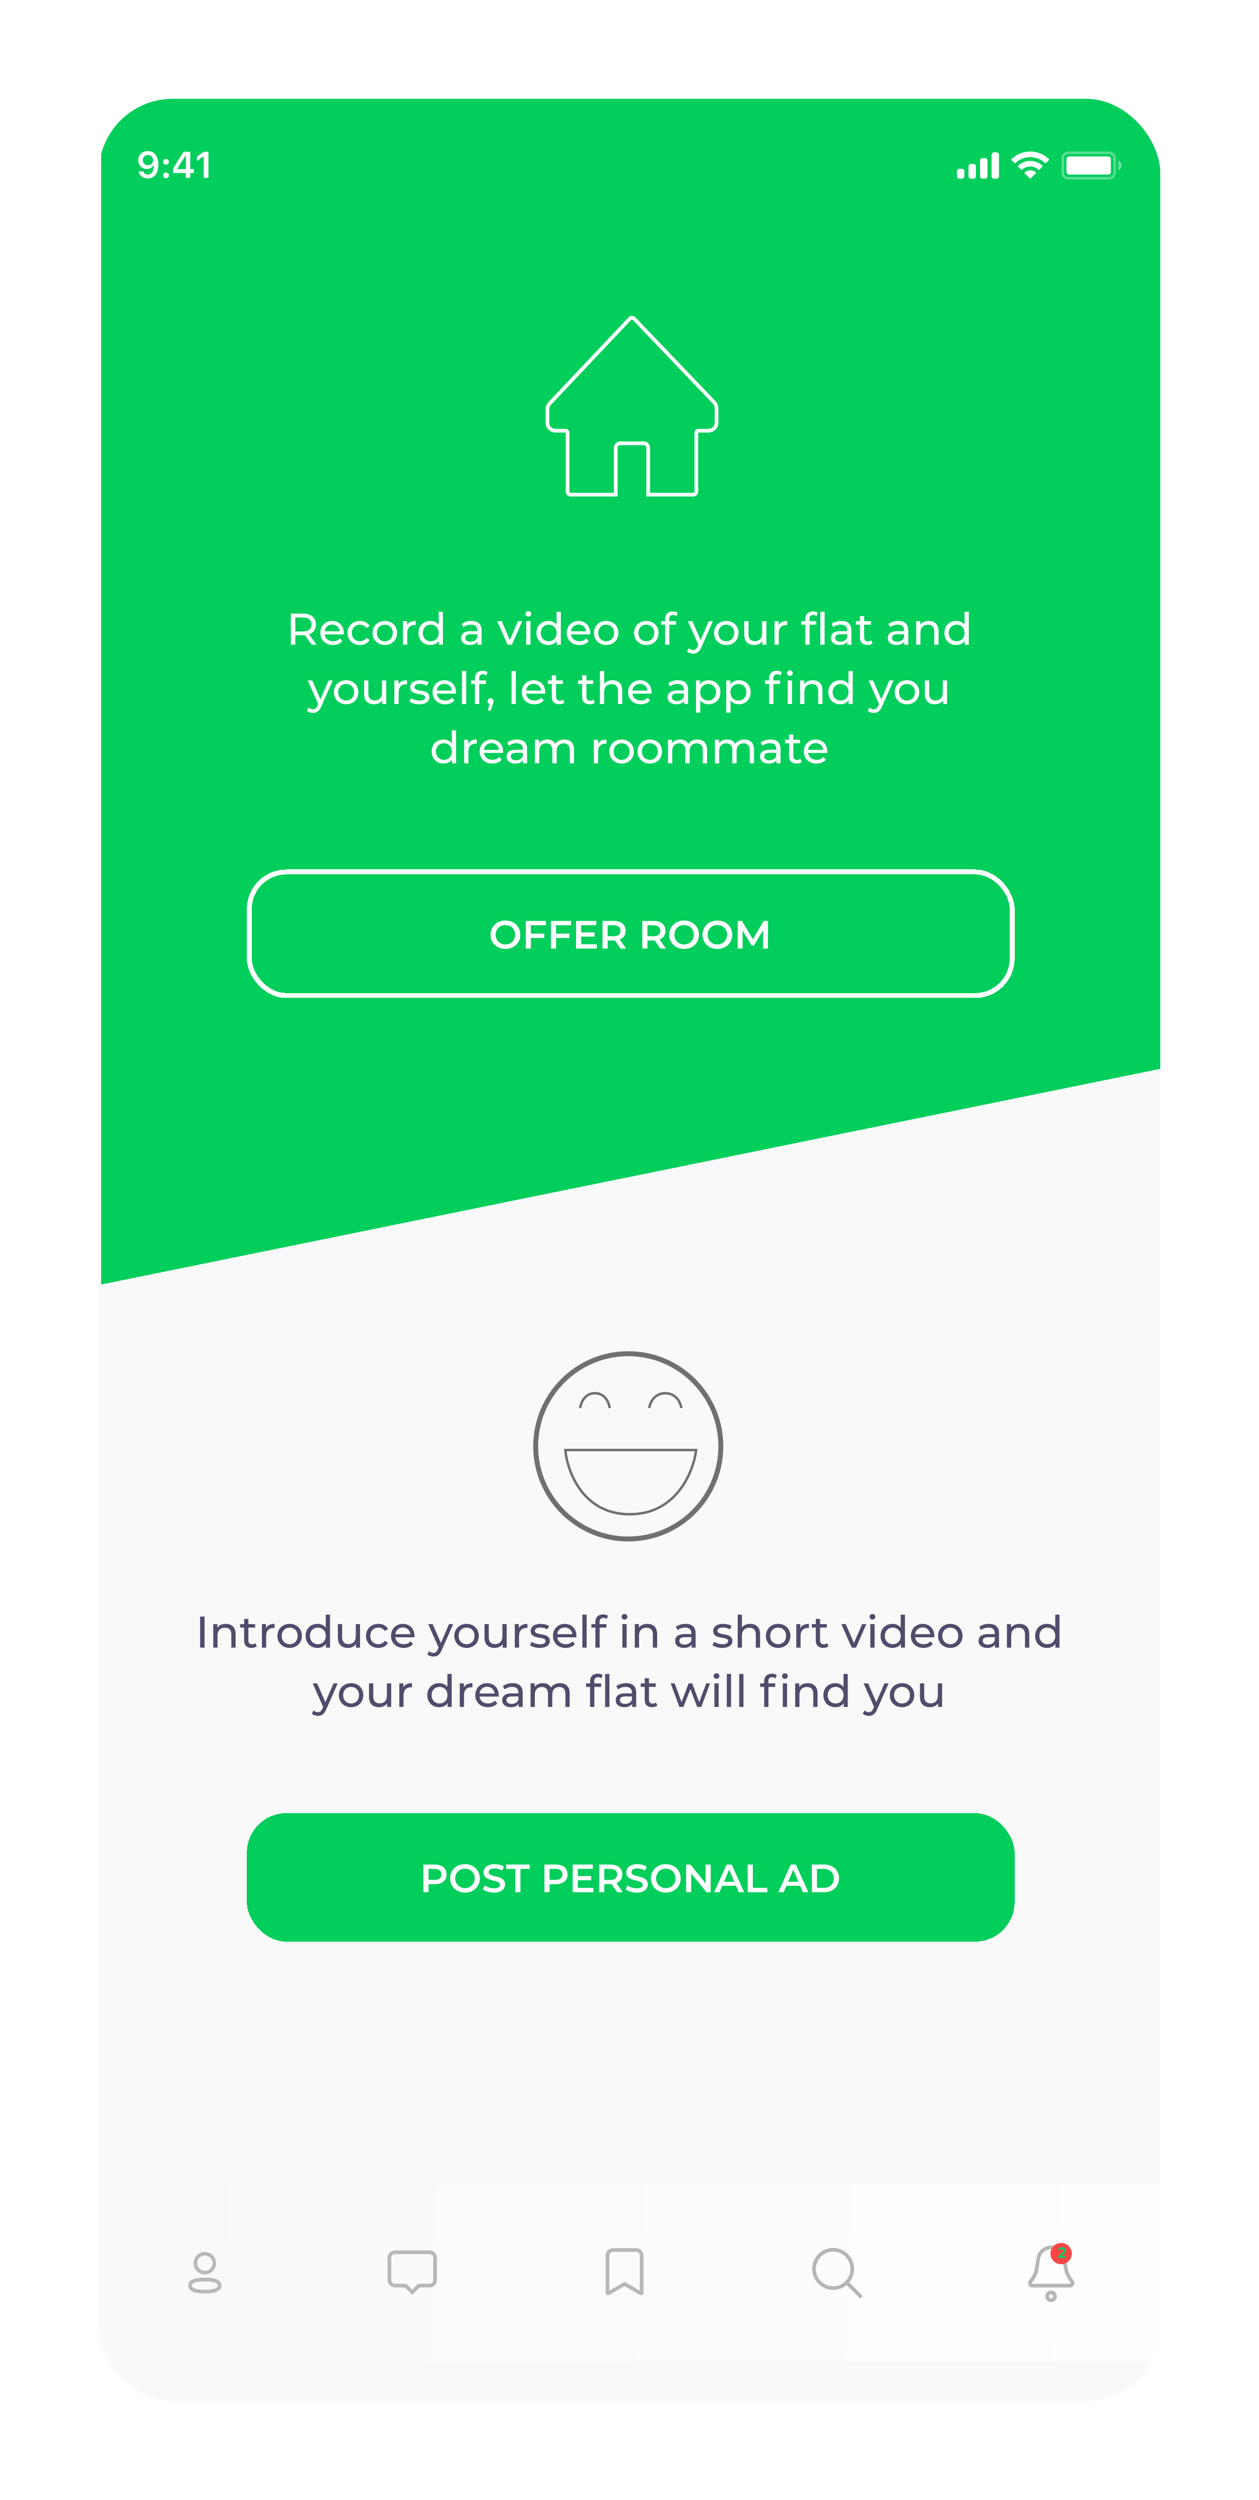 <svg width="510" height="1012" viewBox="0 0 510 1012" fill="none" xmlns="http://www.w3.org/2000/svg">
<g filter="url(#filter0_d_1_116)">
<g clip-path="url(#clip0_1_116)">
<rect x="40" y="40" width="430" height="932" rx="30" fill="#F9F9F9"/>
<path d="M41 39H471V432.486L41 520V39Z" fill="#02CE5B"/>
<path d="M81.065 667V654.4H82.865V667H81.065ZM91.479 657.37C93.801 657.37 95.439 658.702 95.439 661.51V667H93.711V661.708C93.711 659.836 92.775 658.918 91.137 658.918C89.301 658.918 88.113 660.016 88.113 662.086V667H86.385V657.46H88.041V658.9C88.743 657.928 89.967 657.37 91.479 657.37ZM103.461 665.2L104.001 666.442C103.479 666.892 102.687 667.108 101.913 667.108C99.987 667.108 98.889 666.046 98.889 664.12V658.882H97.269V657.46H98.889V655.372H100.617V657.46H103.353V658.882H100.617V664.048C100.617 665.074 101.157 665.65 102.111 665.65C102.615 665.65 103.101 665.488 103.461 665.2ZM107.746 659.062C108.358 657.946 109.546 657.37 111.22 657.37V659.044C111.076 659.026 110.95 659.026 110.824 659.026C108.97 659.026 107.818 660.16 107.818 662.248V667H106.09V657.46H107.746V659.062ZM117.348 667.108C114.486 667.108 112.38 665.074 112.38 662.23C112.38 659.386 114.486 657.37 117.348 657.37C120.21 657.37 122.298 659.386 122.298 662.23C122.298 665.074 120.21 667.108 117.348 667.108ZM117.348 665.596C119.184 665.596 120.552 664.264 120.552 662.23C120.552 660.196 119.184 658.882 117.348 658.882C115.512 658.882 114.126 660.196 114.126 662.23C114.126 664.264 115.512 665.596 117.348 665.596ZM131.96 653.644H133.688V667H132.032V665.488C131.258 666.568 130.034 667.108 128.63 667.108C125.84 667.108 123.806 665.146 123.806 662.23C123.806 659.314 125.84 657.37 128.63 657.37C129.98 657.37 131.168 657.874 131.96 658.9V653.644ZM128.774 665.596C130.592 665.596 131.978 664.264 131.978 662.23C131.978 660.196 130.592 658.882 128.774 658.882C126.938 658.882 125.552 660.196 125.552 662.23C125.552 664.264 126.938 665.596 128.774 665.596ZM144.121 657.46H145.849V667H144.211V665.56C143.509 666.55 142.321 667.108 140.971 667.108C138.505 667.108 136.867 665.758 136.867 662.95V657.46H138.595V662.752C138.595 664.624 139.531 665.56 141.169 665.56C142.969 665.56 144.121 664.444 144.121 662.392V657.46ZM153.297 667.108C150.363 667.108 148.257 665.074 148.257 662.23C148.257 659.386 150.363 657.37 153.297 657.37C155.007 657.37 156.429 658.072 157.185 659.404L155.871 660.25C155.259 659.314 154.323 658.882 153.279 658.882C151.407 658.882 150.003 660.196 150.003 662.23C150.003 664.3 151.407 665.596 153.279 665.596C154.323 665.596 155.259 665.164 155.871 664.228L157.185 665.056C156.429 666.388 155.007 667.108 153.297 667.108ZM167.904 662.284C167.904 662.428 167.886 662.644 167.868 662.806H160.128C160.344 664.48 161.694 665.596 163.584 665.596C164.7 665.596 165.636 665.218 166.338 664.444L167.292 665.56C166.428 666.568 165.114 667.108 163.53 667.108C160.452 667.108 158.4 665.074 158.4 662.23C158.4 659.404 160.434 657.37 163.188 657.37C165.942 657.37 167.904 659.35 167.904 662.284ZM163.188 658.828C161.532 658.828 160.308 659.944 160.128 661.564H166.248C166.068 659.962 164.862 658.828 163.188 658.828ZM181.887 657.46H183.579L178.953 667.954C178.107 669.97 177.009 670.6 175.551 670.6C174.633 670.6 173.697 670.294 173.103 669.718L173.841 668.422C174.309 668.872 174.903 669.124 175.551 669.124C176.379 669.124 176.901 668.746 177.369 667.648L177.675 666.982L173.463 657.46H175.263L178.593 665.092L181.887 657.46ZM189.014 667.108C186.152 667.108 184.046 665.074 184.046 662.23C184.046 659.386 186.152 657.37 189.014 657.37C191.876 657.37 193.964 659.386 193.964 662.23C193.964 665.074 191.876 667.108 189.014 667.108ZM189.014 665.596C190.85 665.596 192.218 664.264 192.218 662.23C192.218 660.196 190.85 658.882 189.014 658.882C187.178 658.882 185.792 660.196 185.792 662.23C185.792 664.264 187.178 665.596 189.014 665.596ZM203.518 657.46H205.246V667H203.608V665.56C202.906 666.55 201.718 667.108 200.368 667.108C197.902 667.108 196.264 665.758 196.264 662.95V657.46H197.992V662.752C197.992 664.624 198.928 665.56 200.566 665.56C202.366 665.56 203.518 664.444 203.518 662.392V657.46ZM210.191 659.062C210.803 657.946 211.991 657.37 213.665 657.37V659.044C213.521 659.026 213.395 659.026 213.269 659.026C211.415 659.026 210.263 660.16 210.263 662.248V667H208.535V657.46H210.191V659.062ZM218.602 667.108C217.018 667.108 215.452 666.622 214.66 665.992L215.38 664.624C216.19 665.2 217.486 665.614 218.728 665.614C220.33 665.614 220.996 665.128 220.996 664.318C220.996 662.176 214.966 664.03 214.966 660.232C214.966 658.522 216.496 657.37 218.944 657.37C220.186 657.37 221.59 657.694 222.418 658.234L221.68 659.602C220.816 659.044 219.862 658.846 218.926 658.846C217.414 658.846 216.676 659.404 216.676 660.16C216.676 662.41 222.724 660.574 222.724 664.282C222.724 666.01 221.14 667.108 218.602 667.108ZM233.505 662.284C233.505 662.428 233.487 662.644 233.469 662.806H225.729C225.945 664.48 227.295 665.596 229.185 665.596C230.301 665.596 231.237 665.218 231.939 664.444L232.893 665.56C232.029 666.568 230.715 667.108 229.131 667.108C226.053 667.108 224.001 665.074 224.001 662.23C224.001 659.404 226.035 657.37 228.789 657.37C231.543 657.37 233.505 659.35 233.505 662.284ZM228.789 658.828C227.133 658.828 225.909 659.944 225.729 661.564H231.849C231.669 659.962 230.463 658.828 228.789 658.828ZM235.905 667V653.644H237.633V667H235.905ZM244.424 654.958C243.398 654.958 242.876 655.534 242.876 656.632V657.46H245.648V658.882H242.912V667H241.184V658.882H239.564V657.46H241.184V656.614C241.184 654.76 242.3 653.536 244.334 653.536C245.072 653.536 245.792 653.716 246.278 654.094L245.756 655.408C245.396 655.138 244.928 654.958 244.424 654.958ZM252.976 655.624C252.31 655.624 251.806 655.138 251.806 654.508C251.806 653.878 252.31 653.374 252.976 653.374C253.642 653.374 254.146 653.86 254.146 654.472C254.146 655.12 253.66 655.624 252.976 655.624ZM252.112 667V657.46H253.84V667H252.112ZM262.233 657.37C264.555 657.37 266.193 658.702 266.193 661.51V667H264.465V661.708C264.465 659.836 263.529 658.918 261.891 658.918C260.055 658.918 258.867 660.016 258.867 662.086V667H257.139V657.46H258.795V658.9C259.497 657.928 260.721 657.37 262.233 657.37ZM277.699 657.37C280.309 657.37 281.785 658.63 281.785 661.24V667H280.147V665.74C279.571 666.604 278.509 667.108 277.015 667.108C274.855 667.108 273.487 665.956 273.487 664.3C273.487 662.77 274.477 661.51 277.321 661.51H280.057V661.168C280.057 659.71 279.211 658.864 277.501 658.864C276.367 658.864 275.215 659.26 274.477 659.89L273.757 658.594C274.747 657.802 276.169 657.37 277.699 657.37ZM277.303 665.776C278.599 665.776 279.625 665.182 280.057 664.084V662.752H277.393C275.683 662.752 275.197 663.418 275.197 664.228C275.197 665.182 275.989 665.776 277.303 665.776ZM292.553 667.108C290.969 667.108 289.403 666.622 288.611 665.992L289.331 664.624C290.141 665.2 291.437 665.614 292.679 665.614C294.281 665.614 294.947 665.128 294.947 664.318C294.947 662.176 288.917 664.03 288.917 660.232C288.917 658.522 290.447 657.37 292.895 657.37C294.137 657.37 295.541 657.694 296.369 658.234L295.631 659.602C294.767 659.044 293.813 658.846 292.877 658.846C291.365 658.846 290.627 659.404 290.627 660.16C290.627 662.41 296.675 660.574 296.675 664.282C296.675 666.01 295.091 667.108 292.553 667.108ZM303.928 657.37C306.25 657.37 307.888 658.702 307.888 661.51V667H306.16V661.708C306.16 659.836 305.224 658.918 303.586 658.918C301.75 658.918 300.562 660.016 300.562 662.086V667H298.834V653.644H300.562V658.81C301.282 657.892 302.47 657.37 303.928 657.37ZM315.225 667.108C312.363 667.108 310.257 665.074 310.257 662.23C310.257 659.386 312.363 657.37 315.225 657.37C318.087 657.37 320.175 659.386 320.175 662.23C320.175 665.074 318.087 667.108 315.225 667.108ZM315.225 665.596C317.061 665.596 318.429 664.264 318.429 662.23C318.429 660.196 317.061 658.882 315.225 658.882C313.389 658.882 312.003 660.196 312.003 662.23C312.003 664.264 313.389 665.596 315.225 665.596ZM324.221 659.062C324.833 657.946 326.021 657.37 327.695 657.37V659.044C327.551 659.026 327.425 659.026 327.299 659.026C325.445 659.026 324.293 660.16 324.293 662.248V667H322.565V657.46H324.221V659.062ZM335.035 665.2L335.575 666.442C335.053 666.892 334.261 667.108 333.487 667.108C331.561 667.108 330.463 666.046 330.463 664.12V658.882H328.843V657.46H330.463V655.372H332.191V657.46H334.927V658.882H332.191V664.048C332.191 665.074 332.731 665.65 333.685 665.65C334.189 665.65 334.675 665.488 335.035 665.2ZM349.248 657.46H350.94L346.764 667H345L340.824 657.46H342.624L345.9 665.11L349.248 657.46ZM353.417 655.624C352.751 655.624 352.247 655.138 352.247 654.508C352.247 653.878 352.751 653.374 353.417 653.374C354.083 653.374 354.587 653.86 354.587 654.472C354.587 655.12 354.101 655.624 353.417 655.624ZM352.553 667V657.46H354.281V667H352.553ZM364.852 653.644H366.58V667H364.924V665.488C364.15 666.568 362.926 667.108 361.522 667.108C358.732 667.108 356.698 665.146 356.698 662.23C356.698 659.314 358.732 657.37 361.522 657.37C362.872 657.37 364.06 657.874 364.852 658.9V653.644ZM361.666 665.596C363.484 665.596 364.87 664.264 364.87 662.23C364.87 660.196 363.484 658.882 361.666 658.882C359.83 658.882 358.444 660.196 358.444 662.23C358.444 664.264 359.83 665.596 361.666 665.596ZM378.472 662.284C378.472 662.428 378.454 662.644 378.436 662.806H370.696C370.912 664.48 372.262 665.596 374.152 665.596C375.268 665.596 376.204 665.218 376.906 664.444L377.86 665.56C376.996 666.568 375.682 667.108 374.098 667.108C371.02 667.108 368.968 665.074 368.968 662.23C368.968 659.404 371.002 657.37 373.756 657.37C376.51 657.37 378.472 659.35 378.472 662.284ZM373.756 658.828C372.1 658.828 370.876 659.944 370.696 661.564H376.816C376.636 659.962 375.43 658.828 373.756 658.828ZM384.957 667.108C382.095 667.108 379.989 665.074 379.989 662.23C379.989 659.386 382.095 657.37 384.957 657.37C387.819 657.37 389.907 659.386 389.907 662.23C389.907 665.074 387.819 667.108 384.957 667.108ZM384.957 665.596C386.793 665.596 388.161 664.264 388.161 662.23C388.161 660.196 386.793 658.882 384.957 658.882C383.121 658.882 381.735 660.196 381.735 662.23C381.735 664.264 383.121 665.596 384.957 665.596ZM400.605 657.37C403.215 657.37 404.691 658.63 404.691 661.24V667H403.053V665.74C402.477 666.604 401.415 667.108 399.921 667.108C397.761 667.108 396.393 665.956 396.393 664.3C396.393 662.77 397.383 661.51 400.227 661.51H402.963V661.168C402.963 659.71 402.117 658.864 400.407 658.864C399.273 658.864 398.121 659.26 397.383 659.89L396.663 658.594C397.653 657.802 399.075 657.37 400.605 657.37ZM400.209 665.776C401.505 665.776 402.531 665.182 402.963 664.084V662.752H400.299C398.589 662.752 398.103 663.418 398.103 664.228C398.103 665.182 398.895 665.776 400.209 665.776ZM412.983 657.37C415.305 657.37 416.943 658.702 416.943 661.51V667H415.215V661.708C415.215 659.836 414.279 658.918 412.641 658.918C410.805 658.918 409.617 660.016 409.617 662.086V667H407.889V657.46H409.545V658.9C410.247 657.928 411.471 657.37 412.983 657.37ZM427.466 653.644H429.194V667H427.538V665.488C426.764 666.568 425.54 667.108 424.136 667.108C421.346 667.108 419.312 665.146 419.312 662.23C419.312 659.314 421.346 657.37 424.136 657.37C425.486 657.37 426.674 657.874 427.466 658.9V653.644ZM424.28 665.596C426.098 665.596 427.484 664.264 427.484 662.23C427.484 660.196 426.098 658.882 424.28 658.882C422.444 658.882 421.058 660.196 421.058 662.23C421.058 664.264 422.444 665.596 424.28 665.596ZM135.103 681.46H136.795L132.169 691.954C131.323 693.97 130.225 694.6 128.767 694.6C127.849 694.6 126.913 694.294 126.319 693.718L127.057 692.422C127.525 692.872 128.119 693.124 128.767 693.124C129.595 693.124 130.117 692.746 130.585 691.648L130.891 690.982L126.679 681.46H128.479L131.809 689.092L135.103 681.46ZM142.23 691.108C139.368 691.108 137.262 689.074 137.262 686.23C137.262 683.386 139.368 681.37 142.23 681.37C145.092 681.37 147.18 683.386 147.18 686.23C147.18 689.074 145.092 691.108 142.23 691.108ZM142.23 689.596C144.066 689.596 145.434 688.264 145.434 686.23C145.434 684.196 144.066 682.882 142.23 682.882C140.394 682.882 139.008 684.196 139.008 686.23C139.008 688.264 140.394 689.596 142.23 689.596ZM156.734 681.46H158.462V691H156.824V689.56C156.122 690.55 154.934 691.108 153.584 691.108C151.118 691.108 149.48 689.758 149.48 686.95V681.46H151.208V686.752C151.208 688.624 152.144 689.56 153.782 689.56C155.582 689.56 156.734 688.444 156.734 686.392V681.46ZM163.407 683.062C164.019 681.946 165.207 681.37 166.881 681.37V683.044C166.737 683.026 166.611 683.026 166.485 683.026C164.631 683.026 163.479 684.16 163.479 686.248V691H161.751V681.46H163.407V683.062ZM181.24 677.644H182.968V691H181.312V689.488C180.538 690.568 179.314 691.108 177.91 691.108C175.12 691.108 173.086 689.146 173.086 686.23C173.086 683.314 175.12 681.37 177.91 681.37C179.26 681.37 180.448 681.874 181.24 682.9V677.644ZM178.054 689.596C179.872 689.596 181.258 688.264 181.258 686.23C181.258 684.196 179.872 682.882 178.054 682.882C176.218 682.882 174.832 684.196 174.832 686.23C174.832 688.264 176.218 689.596 178.054 689.596ZM187.894 683.062C188.506 681.946 189.694 681.37 191.368 681.37V683.044C191.224 683.026 191.098 683.026 190.972 683.026C189.118 683.026 187.966 684.16 187.966 686.248V691H186.238V681.46H187.894V683.062ZM202.031 686.284C202.031 686.428 202.013 686.644 201.995 686.806H194.255C194.471 688.48 195.821 689.596 197.711 689.596C198.827 689.596 199.763 689.218 200.465 688.444L201.419 689.56C200.555 690.568 199.241 691.108 197.657 691.108C194.579 691.108 192.527 689.074 192.527 686.23C192.527 683.404 194.561 681.37 197.315 681.37C200.069 681.37 202.031 683.35 202.031 686.284ZM197.315 682.828C195.659 682.828 194.435 683.944 194.255 685.564H200.375C200.195 683.962 198.989 682.828 197.315 682.828ZM207.641 681.37C210.251 681.37 211.727 682.63 211.727 685.24V691H210.089V689.74C209.513 690.604 208.451 691.108 206.957 691.108C204.797 691.108 203.429 689.956 203.429 688.3C203.429 686.77 204.419 685.51 207.263 685.51H209.999V685.168C209.999 683.71 209.153 682.864 207.443 682.864C206.309 682.864 205.157 683.26 204.419 683.89L203.699 682.594C204.689 681.802 206.111 681.37 207.641 681.37ZM207.245 689.776C208.541 689.776 209.567 689.182 209.999 688.084V686.752H207.335C205.625 686.752 205.139 687.418 205.139 688.228C205.139 689.182 205.931 689.776 207.245 689.776ZM226.859 681.37C229.181 681.37 230.765 682.702 230.765 685.51V691H229.037V685.708C229.037 683.836 228.137 682.918 226.571 682.918C224.843 682.918 223.709 684.016 223.709 686.086V691H221.981V685.708C221.981 683.836 221.081 682.918 219.515 682.918C217.787 682.918 216.653 684.016 216.653 686.086V691H214.925V681.46H216.581V682.882C217.265 681.91 218.435 681.37 219.875 681.37C221.333 681.37 222.557 681.946 223.187 683.134C223.907 682.054 225.239 681.37 226.859 681.37ZM239.031 680.614C239.031 678.76 240.147 677.536 242.181 677.536C242.919 677.536 243.639 677.716 244.125 678.094L243.603 679.408C243.243 679.138 242.775 678.958 242.271 678.958C241.245 678.958 240.723 679.534 240.723 680.632V681.46H243.495V682.882H240.759V691H239.031V682.882H237.411V681.46H239.031V680.614ZM245.133 677.644H246.861V691H245.133V677.644ZM253.626 681.37C256.236 681.37 257.712 682.63 257.712 685.24V691H256.074V689.74C255.498 690.604 254.436 691.108 252.942 691.108C250.782 691.108 249.414 689.956 249.414 688.3C249.414 686.77 250.404 685.51 253.248 685.51H255.984V685.168C255.984 683.71 255.138 682.864 253.428 682.864C252.294 682.864 251.142 683.26 250.404 683.89L249.684 682.594C250.674 681.802 252.096 681.37 253.626 681.37ZM253.23 689.776C254.526 689.776 255.552 689.182 255.984 688.084V686.752H253.32C251.61 686.752 251.124 687.418 251.124 688.228C251.124 689.182 251.916 689.776 253.23 689.776ZM265.733 689.2L266.273 690.442C265.751 690.892 264.959 691.108 264.185 691.108C262.259 691.108 261.161 690.046 261.161 688.12V682.882H259.541V681.46H261.161V679.372H262.889V681.46H265.625V682.882H262.889V688.048C262.889 689.074 263.429 689.65 264.383 689.65C264.887 689.65 265.373 689.488 265.733 689.2ZM286.085 681.46H287.633L284.069 691H282.413L279.659 683.764L276.869 691H275.213L271.667 681.46H273.305L276.077 689.056L278.957 681.46H280.415L283.241 689.092L286.085 681.46ZM290.25 679.624C289.584 679.624 289.08 679.138 289.08 678.508C289.08 677.878 289.584 677.374 290.25 677.374C290.916 677.374 291.42 677.86 291.42 678.472C291.42 679.12 290.934 679.624 290.25 679.624ZM289.386 691V681.46H291.114V691H289.386ZM294.413 691V677.644H296.141V691H294.413ZM299.441 691V677.644H301.169V691H299.441ZM317.96 679.624C317.294 679.624 316.79 679.138 316.79 678.508C316.79 677.878 317.294 677.374 317.96 677.374C318.626 677.374 319.13 677.86 319.13 678.472C319.13 679.12 318.644 679.624 317.96 679.624ZM309.554 680.614C309.554 678.76 310.67 677.536 312.704 677.536C313.442 677.536 314.162 677.716 314.648 678.094L314.126 679.408C313.766 679.138 313.298 678.958 312.794 678.958C311.768 678.958 311.246 679.534 311.246 680.632V681.46H314.018V682.882H311.282V691H309.554V682.882H307.934V681.46H309.554V680.614ZM317.096 691V681.46H318.824V691H317.096ZM327.211 681.37C329.533 681.37 331.171 682.702 331.171 685.51V691H329.443V685.708C329.443 683.836 328.507 682.918 326.869 682.918C325.033 682.918 323.845 684.016 323.845 686.086V691H322.117V681.46H323.773V682.9C324.475 681.928 325.699 681.37 327.211 681.37ZM341.693 677.644H343.421V691H341.765V689.488C340.991 690.568 339.767 691.108 338.363 691.108C335.573 691.108 333.539 689.146 333.539 686.23C333.539 683.314 335.573 681.37 338.363 681.37C339.713 681.37 340.901 681.874 341.693 682.9V677.644ZM338.507 689.596C340.325 689.596 341.711 688.264 341.711 686.23C341.711 684.196 340.325 682.882 338.507 682.882C336.671 682.882 335.285 684.196 335.285 686.23C335.285 688.264 336.671 689.596 338.507 689.596ZM358.275 681.46H359.967L355.341 691.954C354.495 693.97 353.397 694.6 351.939 694.6C351.021 694.6 350.085 694.294 349.491 693.718L350.229 692.422C350.697 692.872 351.291 693.124 351.939 693.124C352.767 693.124 353.289 692.746 353.757 691.648L354.063 690.982L349.851 681.46H351.651L354.981 689.092L358.275 681.46ZM365.402 691.108C362.54 691.108 360.434 689.074 360.434 686.23C360.434 683.386 362.54 681.37 365.402 681.37C368.264 681.37 370.352 683.386 370.352 686.23C370.352 689.074 368.264 691.108 365.402 691.108ZM365.402 689.596C367.238 689.596 368.606 688.264 368.606 686.23C368.606 684.196 367.238 682.882 365.402 682.882C363.566 682.882 362.18 684.196 362.18 686.23C362.18 688.264 363.566 689.596 365.402 689.596ZM379.906 681.46H381.634V691H379.996V689.56C379.294 690.55 378.106 691.108 376.756 691.108C374.29 691.108 372.652 689.758 372.652 686.95V681.46H374.38V686.752C374.38 688.624 375.316 689.56 376.954 689.56C378.754 689.56 379.906 688.444 379.906 686.392V681.46Z" fill="#524B6B"/>
<path d="M128.207 261H126.245L123.527 257.13C123.275 257.148 123.005 257.166 122.735 257.166H119.621V261H117.821V248.4H122.735C126.011 248.4 127.991 250.056 127.991 252.792C127.991 254.736 126.983 256.14 125.219 256.77L128.207 261ZM122.681 255.636C124.985 255.636 126.191 254.592 126.191 252.792C126.191 250.992 124.985 249.966 122.681 249.966H119.621V255.636H122.681ZM139.269 256.284C139.269 256.428 139.251 256.644 139.233 256.806H131.493C131.709 258.48 133.059 259.596 134.949 259.596C136.065 259.596 137.001 259.218 137.703 258.444L138.657 259.56C137.793 260.568 136.479 261.108 134.895 261.108C131.817 261.108 129.765 259.074 129.765 256.23C129.765 253.404 131.799 251.37 134.553 251.37C137.307 251.37 139.269 253.35 139.269 256.284ZM134.553 252.828C132.897 252.828 131.673 253.944 131.493 255.564H137.613C137.433 253.962 136.227 252.828 134.553 252.828ZM145.826 261.108C142.892 261.108 140.786 259.074 140.786 256.23C140.786 253.386 142.892 251.37 145.826 251.37C147.536 251.37 148.958 252.072 149.714 253.404L148.4 254.25C147.788 253.314 146.852 252.882 145.808 252.882C143.936 252.882 142.532 254.196 142.532 256.23C142.532 258.3 143.936 259.596 145.808 259.596C146.852 259.596 147.788 259.164 148.4 258.228L149.714 259.056C148.958 260.388 147.536 261.108 145.826 261.108ZM155.897 261.108C153.035 261.108 150.929 259.074 150.929 256.23C150.929 253.386 153.035 251.37 155.897 251.37C158.759 251.37 160.847 253.386 160.847 256.23C160.847 259.074 158.759 261.108 155.897 261.108ZM155.897 259.596C157.733 259.596 159.101 258.264 159.101 256.23C159.101 254.196 157.733 252.882 155.897 252.882C154.061 252.882 152.675 254.196 152.675 256.23C152.675 258.264 154.061 259.596 155.897 259.596ZM164.893 253.062C165.505 251.946 166.693 251.37 168.367 251.37V253.044C168.223 253.026 168.097 253.026 167.971 253.026C166.117 253.026 164.965 254.16 164.965 256.248V261H163.237V251.46H164.893V253.062ZM177.681 247.644H179.409V261H177.753V259.488C176.979 260.568 175.755 261.108 174.351 261.108C171.561 261.108 169.527 259.146 169.527 256.23C169.527 253.314 171.561 251.37 174.351 251.37C175.701 251.37 176.889 251.874 177.681 252.9V247.644ZM174.495 259.596C176.313 259.596 177.699 258.264 177.699 256.23C177.699 254.196 176.313 252.882 174.495 252.882C172.659 252.882 171.273 254.196 171.273 256.23C171.273 258.264 172.659 259.596 174.495 259.596ZM190.986 251.37C193.596 251.37 195.072 252.63 195.072 255.24V261H193.434V259.74C192.858 260.604 191.796 261.108 190.302 261.108C188.142 261.108 186.774 259.956 186.774 258.3C186.774 256.77 187.764 255.51 190.608 255.51H193.344V255.168C193.344 253.71 192.498 252.864 190.788 252.864C189.654 252.864 188.502 253.26 187.764 253.89L187.044 252.594C188.034 251.802 189.456 251.37 190.986 251.37ZM190.59 259.776C191.886 259.776 192.912 259.182 193.344 258.084V256.752H190.68C188.97 256.752 188.484 257.418 188.484 258.228C188.484 259.182 189.276 259.776 190.59 259.776ZM209.854 251.46H211.546L207.37 261H205.606L201.43 251.46H203.23L206.506 259.11L209.854 251.46ZM214.023 249.624C213.357 249.624 212.853 249.138 212.853 248.508C212.853 247.878 213.357 247.374 214.023 247.374C214.689 247.374 215.193 247.86 215.193 248.472C215.193 249.12 214.707 249.624 214.023 249.624ZM213.159 261V251.46H214.887V261H213.159ZM225.458 247.644H227.186V261H225.53V259.488C224.756 260.568 223.532 261.108 222.128 261.108C219.338 261.108 217.304 259.146 217.304 256.23C217.304 253.314 219.338 251.37 222.128 251.37C223.478 251.37 224.666 251.874 225.458 252.9V247.644ZM222.272 259.596C224.09 259.596 225.476 258.264 225.476 256.23C225.476 254.196 224.09 252.882 222.272 252.882C220.436 252.882 219.05 254.196 219.05 256.23C219.05 258.264 220.436 259.596 222.272 259.596ZM239.077 256.284C239.077 256.428 239.059 256.644 239.041 256.806H231.301C231.517 258.48 232.867 259.596 234.757 259.596C235.873 259.596 236.809 259.218 237.511 258.444L238.465 259.56C237.601 260.568 236.287 261.108 234.703 261.108C231.625 261.108 229.573 259.074 229.573 256.23C229.573 253.404 231.607 251.37 234.361 251.37C237.115 251.37 239.077 253.35 239.077 256.284ZM234.361 252.828C232.705 252.828 231.481 253.944 231.301 255.564H237.421C237.241 253.962 236.035 252.828 234.361 252.828ZM245.563 261.108C242.701 261.108 240.595 259.074 240.595 256.23C240.595 253.386 242.701 251.37 245.563 251.37C248.425 251.37 250.513 253.386 250.513 256.23C250.513 259.074 248.425 261.108 245.563 261.108ZM245.563 259.596C247.399 259.596 248.767 258.264 248.767 256.23C248.767 254.196 247.399 252.882 245.563 252.882C243.727 252.882 242.341 254.196 242.341 256.23C242.341 258.264 243.727 259.596 245.563 259.596ZM261.823 261.108C258.961 261.108 256.855 259.074 256.855 256.23C256.855 253.386 258.961 251.37 261.823 251.37C264.685 251.37 266.773 253.386 266.773 256.23C266.773 259.074 264.685 261.108 261.823 261.108ZM261.823 259.596C263.659 259.596 265.027 258.264 265.027 256.23C265.027 254.196 263.659 252.882 261.823 252.882C259.987 252.882 258.601 254.196 258.601 256.23C258.601 258.264 259.987 259.596 261.823 259.596ZM272.654 248.958C271.628 248.958 271.106 249.534 271.106 250.632V251.46H273.878V252.882H271.142V261H269.414V252.882H267.794V251.46H269.414V250.614C269.414 248.76 270.53 247.536 272.564 247.536C273.302 247.536 274.022 247.716 274.508 248.094L273.986 249.408C273.626 249.138 273.158 248.958 272.654 248.958ZM287.092 251.46H288.784L284.158 261.954C283.312 263.97 282.214 264.6 280.756 264.6C279.838 264.6 278.902 264.294 278.308 263.718L279.046 262.422C279.514 262.872 280.108 263.124 280.756 263.124C281.584 263.124 282.106 262.746 282.574 261.648L282.88 260.982L278.668 251.46H280.468L283.798 259.092L287.092 251.46ZM294.219 261.108C291.357 261.108 289.251 259.074 289.251 256.23C289.251 253.386 291.357 251.37 294.219 251.37C297.081 251.37 299.169 253.386 299.169 256.23C299.169 259.074 297.081 261.108 294.219 261.108ZM294.219 259.596C296.055 259.596 297.423 258.264 297.423 256.23C297.423 254.196 296.055 252.882 294.219 252.882C292.383 252.882 290.997 254.196 290.997 256.23C290.997 258.264 292.383 259.596 294.219 259.596ZM308.723 251.46H310.451V261H308.813V259.56C308.111 260.55 306.923 261.108 305.573 261.108C303.107 261.108 301.469 259.758 301.469 256.95V251.46H303.197V256.752C303.197 258.624 304.133 259.56 305.771 259.56C307.571 259.56 308.723 258.444 308.723 256.392V251.46ZM315.397 253.062C316.009 251.946 317.197 251.37 318.871 251.37V253.044C318.727 253.026 318.601 253.026 318.475 253.026C316.621 253.026 315.469 254.16 315.469 256.248V261H313.741V251.46H315.397V253.062ZM326.209 250.614C326.209 248.76 327.325 247.536 329.359 247.536C330.097 247.536 330.817 247.716 331.303 248.094L330.781 249.408C330.421 249.138 329.953 248.958 329.449 248.958C328.423 248.958 327.901 249.534 327.901 250.632V251.46H330.673V252.882H327.937V261H326.209V252.882H324.589V251.46H326.209V250.614ZM332.311 247.644H334.039V261H332.311V247.644ZM340.804 251.37C343.414 251.37 344.89 252.63 344.89 255.24V261H343.252V259.74C342.676 260.604 341.614 261.108 340.12 261.108C337.96 261.108 336.592 259.956 336.592 258.3C336.592 256.77 337.582 255.51 340.426 255.51H343.162V255.168C343.162 253.71 342.316 252.864 340.606 252.864C339.472 252.864 338.32 253.26 337.582 253.89L336.862 252.594C337.852 251.802 339.274 251.37 340.804 251.37ZM340.408 259.776C341.704 259.776 342.73 259.182 343.162 258.084V256.752H340.498C338.788 256.752 338.302 257.418 338.302 258.228C338.302 259.182 339.094 259.776 340.408 259.776ZM352.912 259.2L353.452 260.442C352.93 260.892 352.138 261.108 351.364 261.108C349.438 261.108 348.34 260.046 348.34 258.12V252.882H346.72V251.46H348.34V249.372H350.068V251.46H352.804V252.882H350.068V258.048C350.068 259.074 350.608 259.65 351.562 259.65C352.066 259.65 352.552 259.488 352.912 259.2ZM363.849 251.37C366.459 251.37 367.935 252.63 367.935 255.24V261H366.297V259.74C365.721 260.604 364.659 261.108 363.165 261.108C361.005 261.108 359.637 259.956 359.637 258.3C359.637 256.77 360.627 255.51 363.471 255.51H366.207V255.168C366.207 253.71 365.361 252.864 363.651 252.864C362.517 252.864 361.365 253.26 360.627 253.89L359.907 252.594C360.897 251.802 362.319 251.37 363.849 251.37ZM363.453 259.776C364.749 259.776 365.775 259.182 366.207 258.084V256.752H363.543C361.833 256.752 361.347 257.418 361.347 258.228C361.347 259.182 362.139 259.776 363.453 259.776ZM376.227 251.37C378.549 251.37 380.187 252.702 380.187 255.51V261H378.459V255.708C378.459 253.836 377.523 252.918 375.885 252.918C374.049 252.918 372.861 254.016 372.861 256.086V261H371.133V251.46H372.789V252.9C373.491 251.928 374.715 251.37 376.227 251.37ZM390.71 247.644H392.438V261H390.782V259.488C390.008 260.568 388.784 261.108 387.38 261.108C384.59 261.108 382.556 259.146 382.556 256.23C382.556 253.314 384.59 251.37 387.38 251.37C388.73 251.37 389.918 251.874 390.71 252.9V247.644ZM387.524 259.596C389.342 259.596 390.728 258.264 390.728 256.23C390.728 254.196 389.342 252.882 387.524 252.882C385.688 252.882 384.302 254.196 384.302 256.23C384.302 258.264 385.688 259.596 387.524 259.596ZM133.099 275.46H134.791L130.165 285.954C129.319 287.97 128.221 288.6 126.763 288.6C125.845 288.6 124.909 288.294 124.315 287.718L125.053 286.422C125.521 286.872 126.115 287.124 126.763 287.124C127.591 287.124 128.113 286.746 128.581 285.648L128.887 284.982L124.675 275.46H126.475L129.805 283.092L133.099 275.46ZM140.226 285.108C137.364 285.108 135.258 283.074 135.258 280.23C135.258 277.386 137.364 275.37 140.226 275.37C143.088 275.37 145.176 277.386 145.176 280.23C145.176 283.074 143.088 285.108 140.226 285.108ZM140.226 283.596C142.062 283.596 143.43 282.264 143.43 280.23C143.43 278.196 142.062 276.882 140.226 276.882C138.39 276.882 137.004 278.196 137.004 280.23C137.004 282.264 138.39 283.596 140.226 283.596ZM154.73 275.46H156.458V285H154.82V283.56C154.118 284.55 152.93 285.108 151.58 285.108C149.114 285.108 147.476 283.758 147.476 280.95V275.46H149.204V280.752C149.204 282.624 150.14 283.56 151.778 283.56C153.578 283.56 154.73 282.444 154.73 280.392V275.46ZM161.403 277.062C162.015 275.946 163.203 275.37 164.877 275.37V277.044C164.733 277.026 164.607 277.026 164.481 277.026C162.627 277.026 161.475 278.16 161.475 280.248V285H159.747V275.46H161.403V277.062ZM169.813 285.108C168.229 285.108 166.663 284.622 165.871 283.992L166.591 282.624C167.401 283.2 168.697 283.614 169.939 283.614C171.541 283.614 172.207 283.128 172.207 282.318C172.207 280.176 166.177 282.03 166.177 278.232C166.177 276.522 167.707 275.37 170.155 275.37C171.397 275.37 172.801 275.694 173.629 276.234L172.891 277.602C172.027 277.044 171.073 276.846 170.137 276.846C168.625 276.846 167.887 277.404 167.887 278.16C167.887 280.41 173.935 278.574 173.935 282.282C173.935 284.01 172.351 285.108 169.813 285.108ZM184.717 280.284C184.717 280.428 184.699 280.644 184.681 280.806H176.941C177.157 282.48 178.507 283.596 180.397 283.596C181.513 283.596 182.449 283.218 183.151 282.444L184.105 283.56C183.241 284.568 181.927 285.108 180.343 285.108C177.265 285.108 175.213 283.074 175.213 280.23C175.213 277.404 177.247 275.37 180.001 275.37C182.755 275.37 184.717 277.35 184.717 280.284ZM180.001 276.828C178.345 276.828 177.121 277.944 176.941 279.564H183.061C182.881 277.962 181.675 276.828 180.001 276.828ZM187.117 285V271.644H188.845V285H187.117ZM195.636 272.958C194.61 272.958 194.088 273.534 194.088 274.632V275.46H196.86V276.882H194.124V285H192.396V276.882H190.776V275.46H192.396V274.614C192.396 272.76 193.512 271.536 195.546 271.536C196.284 271.536 197.004 271.716 197.49 272.094L196.968 273.408C196.608 273.138 196.14 272.958 195.636 272.958ZM198.746 282.642C199.43 282.642 199.916 283.164 199.916 283.866C199.916 284.226 199.844 284.496 199.61 285.162L198.764 287.664H197.63L198.296 284.982C197.846 284.82 197.54 284.406 197.54 283.866C197.54 283.146 198.062 282.642 198.746 282.642ZM207.226 285V271.644H208.954V285H207.226ZM220.875 280.284C220.875 280.428 220.857 280.644 220.839 280.806H213.099C213.315 282.48 214.665 283.596 216.555 283.596C217.671 283.596 218.607 283.218 219.309 282.444L220.263 283.56C219.399 284.568 218.085 285.108 216.501 285.108C213.423 285.108 211.371 283.074 211.371 280.23C211.371 277.404 213.405 275.37 216.159 275.37C218.913 275.37 220.875 277.35 220.875 280.284ZM216.159 276.828C214.503 276.828 213.279 277.944 213.099 279.564H219.219C219.039 277.962 217.833 276.828 216.159 276.828ZM228.099 283.2L228.639 284.442C228.117 284.892 227.325 285.108 226.551 285.108C224.625 285.108 223.527 284.046 223.527 282.12V276.882H221.907V275.46H223.527V273.372H225.255V275.46H227.991V276.882H225.255V282.048C225.255 283.074 225.795 283.65 226.749 283.65C227.253 283.65 227.739 283.488 228.099 283.2ZM240.386 283.2L240.926 284.442C240.404 284.892 239.612 285.108 238.838 285.108C236.912 285.108 235.814 284.046 235.814 282.12V276.882H234.194V275.46H235.814V273.372H237.542V275.46H240.278V276.882H237.542V282.048C237.542 283.074 238.082 283.65 239.036 283.65C239.54 283.65 240.026 283.488 240.386 283.2ZM248.109 275.37C250.431 275.37 252.069 276.702 252.069 279.51V285H250.341V279.708C250.341 277.836 249.405 276.918 247.767 276.918C245.931 276.918 244.743 278.016 244.743 280.086V285H243.015V271.644H244.743V276.81C245.463 275.892 246.651 275.37 248.109 275.37ZM263.942 280.284C263.942 280.428 263.924 280.644 263.906 280.806H256.166C256.382 282.48 257.732 283.596 259.622 283.596C260.738 283.596 261.674 283.218 262.376 282.444L263.33 283.56C262.466 284.568 261.152 285.108 259.568 285.108C256.49 285.108 254.438 283.074 254.438 280.23C254.438 277.404 256.472 275.37 259.226 275.37C261.98 275.37 263.942 277.35 263.942 280.284ZM259.226 276.828C257.57 276.828 256.346 277.944 256.166 279.564H262.286C262.106 277.962 260.9 276.828 259.226 276.828ZM274.649 275.37C277.259 275.37 278.735 276.63 278.735 279.24V285H277.097V283.74C276.521 284.604 275.459 285.108 273.965 285.108C271.805 285.108 270.437 283.956 270.437 282.3C270.437 280.77 271.427 279.51 274.271 279.51H277.007V279.168C277.007 277.71 276.161 276.864 274.451 276.864C273.317 276.864 272.165 277.26 271.427 277.89L270.707 276.594C271.697 275.802 273.119 275.37 274.649 275.37ZM274.253 283.776C275.549 283.776 276.575 283.182 277.007 282.084V280.752H274.343C272.633 280.752 272.147 281.418 272.147 282.228C272.147 283.182 272.939 283.776 274.253 283.776ZM286.991 275.37C289.781 275.37 291.815 277.314 291.815 280.23C291.815 283.164 289.781 285.108 286.991 285.108C285.641 285.108 284.453 284.586 283.661 283.56V288.492H281.933V275.46H283.589V276.972C284.363 275.91 285.587 275.37 286.991 275.37ZM286.847 283.596C288.683 283.596 290.069 282.264 290.069 280.23C290.069 278.214 288.683 276.882 286.847 276.882C285.029 276.882 283.643 278.214 283.643 280.23C283.643 282.264 285.029 283.596 286.847 283.596ZM299.26 275.37C302.05 275.37 304.084 277.314 304.084 280.23C304.084 283.164 302.05 285.108 299.26 285.108C297.91 285.108 296.722 284.586 295.93 283.56V288.492H294.202V275.46H295.858V276.972C296.632 275.91 297.856 275.37 299.26 275.37ZM299.116 283.596C300.952 283.596 302.338 282.264 302.338 280.23C302.338 278.214 300.952 276.882 299.116 276.882C297.298 276.882 295.912 278.214 295.912 280.23C295.912 282.264 297.298 283.596 299.116 283.596ZM319.964 273.624C319.298 273.624 318.794 273.138 318.794 272.508C318.794 271.878 319.298 271.374 319.964 271.374C320.63 271.374 321.134 271.86 321.134 272.472C321.134 273.12 320.648 273.624 319.964 273.624ZM311.558 274.614C311.558 272.76 312.674 271.536 314.708 271.536C315.446 271.536 316.166 271.716 316.652 272.094L316.13 273.408C315.77 273.138 315.302 272.958 314.798 272.958C313.772 272.958 313.25 273.534 313.25 274.632V275.46H316.022V276.882H313.286V285H311.558V276.882H309.938V275.46H311.558V274.614ZM319.1 285V275.46H320.828V285H319.1ZM329.214 275.37C331.536 275.37 333.174 276.702 333.174 279.51V285H331.446V279.708C331.446 277.836 330.51 276.918 328.872 276.918C327.036 276.918 325.848 278.016 325.848 280.086V285H324.12V275.46H325.776V276.9C326.478 275.928 327.702 275.37 329.214 275.37ZM343.697 271.644H345.425V285H343.769V283.488C342.995 284.568 341.771 285.108 340.367 285.108C337.577 285.108 335.543 283.146 335.543 280.23C335.543 277.314 337.577 275.37 340.367 275.37C341.717 275.37 342.905 275.874 343.697 276.9V271.644ZM340.511 283.596C342.329 283.596 343.715 282.264 343.715 280.23C343.715 278.196 342.329 276.882 340.511 276.882C338.675 276.882 337.289 278.196 337.289 280.23C337.289 282.264 338.675 283.596 340.511 283.596ZM360.279 275.46H361.971L357.345 285.954C356.499 287.97 355.401 288.6 353.943 288.6C353.025 288.6 352.089 288.294 351.495 287.718L352.233 286.422C352.701 286.872 353.295 287.124 353.943 287.124C354.771 287.124 355.293 286.746 355.761 285.648L356.067 284.982L351.855 275.46H353.655L356.985 283.092L360.279 275.46ZM367.406 285.108C364.544 285.108 362.438 283.074 362.438 280.23C362.438 277.386 364.544 275.37 367.406 275.37C370.268 275.37 372.356 277.386 372.356 280.23C372.356 283.074 370.268 285.108 367.406 285.108ZM367.406 283.596C369.242 283.596 370.61 282.264 370.61 280.23C370.61 278.196 369.242 276.882 367.406 276.882C365.57 276.882 364.184 278.196 364.184 280.23C364.184 282.264 365.57 283.596 367.406 283.596ZM381.909 275.46H383.637V285H381.999V283.56C381.297 284.55 380.109 285.108 378.759 285.108C376.293 285.108 374.655 283.758 374.655 280.95V275.46H376.383V280.752C376.383 282.624 377.319 283.56 378.957 283.56C380.757 283.56 381.909 282.444 381.909 280.392V275.46ZM183.015 295.644H184.743V309H183.087V307.488C182.313 308.568 181.089 309.108 179.685 309.108C176.895 309.108 174.861 307.146 174.861 304.23C174.861 301.314 176.895 299.37 179.685 299.37C181.035 299.37 182.223 299.874 183.015 300.9V295.644ZM179.829 307.596C181.647 307.596 183.033 306.264 183.033 304.23C183.033 302.196 181.647 300.882 179.829 300.882C177.993 300.882 176.607 302.196 176.607 304.23C176.607 306.264 177.993 307.596 179.829 307.596ZM189.669 301.062C190.281 299.946 191.469 299.37 193.143 299.37V301.044C192.999 301.026 192.873 301.026 192.747 301.026C190.893 301.026 189.741 302.16 189.741 304.248V309H188.013V299.46H189.669V301.062ZM203.807 304.284C203.807 304.428 203.789 304.644 203.771 304.806H196.031C196.247 306.48 197.597 307.596 199.487 307.596C200.603 307.596 201.539 307.218 202.241 306.444L203.195 307.56C202.331 308.568 201.017 309.108 199.433 309.108C196.355 309.108 194.303 307.074 194.303 304.23C194.303 301.404 196.337 299.37 199.091 299.37C201.845 299.37 203.807 301.35 203.807 304.284ZM199.091 300.828C197.435 300.828 196.211 301.944 196.031 303.564H202.151C201.971 301.962 200.765 300.828 199.091 300.828ZM209.417 299.37C212.027 299.37 213.503 300.63 213.503 303.24V309H211.865V307.74C211.289 308.604 210.227 309.108 208.733 309.108C206.573 309.108 205.205 307.956 205.205 306.3C205.205 304.77 206.195 303.51 209.039 303.51H211.775V303.168C211.775 301.71 210.929 300.864 209.219 300.864C208.085 300.864 206.933 301.26 206.195 301.89L205.475 300.594C206.465 299.802 207.887 299.37 209.417 299.37ZM209.021 307.776C210.317 307.776 211.343 307.182 211.775 306.084V304.752H209.111C207.401 304.752 206.915 305.418 206.915 306.228C206.915 307.182 207.707 307.776 209.021 307.776ZM228.635 299.37C230.957 299.37 232.541 300.702 232.541 303.51V309H230.813V303.708C230.813 301.836 229.913 300.918 228.347 300.918C226.619 300.918 225.485 302.016 225.485 304.086V309H223.757V303.708C223.757 301.836 222.857 300.918 221.291 300.918C219.562 300.918 218.429 302.016 218.429 304.086V309H216.701V299.46H218.357V300.882C219.041 299.91 220.211 299.37 221.651 299.37C223.109 299.37 224.333 299.946 224.963 301.134C225.683 300.054 227.015 299.37 228.635 299.37ZM242.21 301.062C242.822 299.946 244.01 299.37 245.684 299.37V301.044C245.54 301.026 245.414 301.026 245.288 301.026C243.434 301.026 242.282 302.16 242.282 304.248V309H240.554V299.46H242.21V301.062ZM251.812 309.108C248.95 309.108 246.844 307.074 246.844 304.23C246.844 301.386 248.95 299.37 251.812 299.37C254.674 299.37 256.762 301.386 256.762 304.23C256.762 307.074 254.674 309.108 251.812 309.108ZM251.812 307.596C253.648 307.596 255.016 306.264 255.016 304.23C255.016 302.196 253.648 300.882 251.812 300.882C249.976 300.882 248.59 302.196 248.59 304.23C248.59 306.264 249.976 307.596 251.812 307.596ZM263.238 309.108C260.376 309.108 258.27 307.074 258.27 304.23C258.27 301.386 260.376 299.37 263.238 299.37C266.1 299.37 268.188 301.386 268.188 304.23C268.188 307.074 266.1 309.108 263.238 309.108ZM263.238 307.596C265.074 307.596 266.442 306.264 266.442 304.23C266.442 302.196 265.074 300.882 263.238 300.882C261.402 300.882 260.016 302.196 260.016 304.23C260.016 306.264 261.402 307.596 263.238 307.596ZM282.511 299.37C284.833 299.37 286.417 300.702 286.417 303.51V309H284.689V303.708C284.689 301.836 283.789 300.918 282.223 300.918C280.495 300.918 279.361 302.016 279.361 304.086V309H277.633V303.708C277.633 301.836 276.733 300.918 275.167 300.918C273.439 300.918 272.305 302.016 272.305 304.086V309H270.577V299.46H272.233V300.882C272.917 299.91 274.087 299.37 275.527 299.37C276.985 299.37 278.209 299.946 278.839 301.134C279.559 300.054 280.891 299.37 282.511 299.37ZM301.531 299.37C303.853 299.37 305.437 300.702 305.437 303.51V309H303.709V303.708C303.709 301.836 302.809 300.918 301.243 300.918C299.515 300.918 298.381 302.016 298.381 304.086V309H296.653V303.708C296.653 301.836 295.753 300.918 294.187 300.918C292.459 300.918 291.325 302.016 291.325 304.086V309H289.597V299.46H291.253V300.882C291.937 299.91 293.107 299.37 294.547 299.37C296.005 299.37 297.229 299.946 297.859 301.134C298.579 300.054 299.911 299.37 301.531 299.37ZM312.091 299.37C314.701 299.37 316.177 300.63 316.177 303.24V309H314.539V307.74C313.963 308.604 312.901 309.108 311.407 309.108C309.247 309.108 307.879 307.956 307.879 306.3C307.879 304.77 308.869 303.51 311.713 303.51H314.449V303.168C314.449 301.71 313.603 300.864 311.893 300.864C310.759 300.864 309.607 301.26 308.869 301.89L308.149 300.594C309.139 299.802 310.561 299.37 312.091 299.37ZM311.695 307.776C312.991 307.776 314.017 307.182 314.449 306.084V304.752H311.785C310.075 304.752 309.589 305.418 309.589 306.228C309.589 307.182 310.381 307.776 311.695 307.776ZM324.198 307.2L324.738 308.442C324.216 308.892 323.424 309.108 322.65 309.108C320.724 309.108 319.626 308.046 319.626 306.12V300.882H318.006V299.46H319.626V297.372H321.354V299.46H324.09V300.882H321.354V306.048C321.354 307.074 321.894 307.65 322.848 307.65C323.352 307.65 323.838 307.488 324.198 307.2ZM335.133 304.284C335.133 304.428 335.115 304.644 335.097 304.806H327.357C327.573 306.48 328.923 307.596 330.813 307.596C331.929 307.596 332.865 307.218 333.567 306.444L334.521 307.56C333.657 308.568 332.343 309.108 330.759 309.108C327.681 309.108 325.629 307.074 325.629 304.23C325.629 301.404 327.663 299.37 330.417 299.37C333.171 299.37 335.133 301.35 335.133 304.284ZM330.417 300.828C328.761 300.828 327.537 301.944 327.357 303.564H333.477C333.297 301.962 332.091 300.828 330.417 300.828Z" fill="white"/>
<path d="M287 174.361H282.933C282.464 174.361 282.083 174.741 282.083 175.211V199C282.083 199.69 281.524 200.25 280.833 200.25H262.583V181.217C262.583 180.25 261.8 179.467 260.833 179.467H251.167C250.2 179.467 249.417 180.25 249.417 181.217V200.25H231.167C230.476 200.25 229.917 199.69 229.917 199V175.211C229.917 174.741 229.536 174.361 229.067 174.361H225C223.205 174.361 221.75 172.906 221.75 171.111V165.592C221.75 164.761 222.068 163.962 222.639 163.359L255.1 129.043C255.591 128.524 256.417 128.522 256.911 129.038L289.349 162.963C289.927 163.568 290.25 164.372 290.25 165.209V171.111C290.25 172.906 288.795 174.361 287 174.361Z" stroke="white" stroke-width="1.5"/>
<g filter="url(#filter1_d_1_116)">
<rect x="100" y="730" width="311" height="52" rx="16" fill="#02CE5B" shape-rendering="crispEdges"/>
<path d="M176.112 750.8C179.056 750.8 180.88 752.304 180.88 754.784C180.88 757.248 179.056 758.768 176.112 758.768H173.584V762H171.504V750.8H176.112ZM176.016 757.008C177.84 757.008 178.784 756.192 178.784 754.784C178.784 753.376 177.84 752.56 176.016 752.56H173.584V757.008H176.016ZM188.345 762.16C184.873 762.16 182.313 759.712 182.313 756.4C182.313 753.088 184.873 750.64 188.345 750.64C191.817 750.64 194.377 753.072 194.377 756.4C194.377 759.728 191.817 762.16 188.345 762.16ZM188.345 760.336C190.601 760.336 192.281 758.688 192.281 756.4C192.281 754.112 190.601 752.464 188.345 752.464C186.089 752.464 184.409 754.112 184.409 756.4C184.409 758.688 186.089 760.336 188.345 760.336ZM200.054 762.16C198.31 762.16 196.566 761.616 195.638 760.816L196.358 759.2C197.254 759.92 198.678 760.432 200.054 760.432C201.798 760.432 202.534 759.808 202.534 758.976C202.534 756.56 195.878 758.144 195.878 753.984C195.878 752.176 197.318 750.64 200.39 750.64C201.734 750.64 203.142 750.992 204.118 751.632L203.462 753.248C202.454 752.656 201.35 752.368 200.374 752.368C198.646 752.368 197.942 753.04 197.942 753.888C197.942 756.272 204.582 754.72 204.582 758.832C204.582 760.624 203.126 762.16 200.054 762.16ZM208.76 762V752.56H205.048V750.8H214.552V752.56H210.84V762H208.76ZM225.143 750.8C228.087 750.8 229.911 752.304 229.911 754.784C229.911 757.248 228.087 758.768 225.143 758.768H222.615V762H220.535V750.8H225.143ZM225.047 757.008C226.871 757.008 227.815 756.192 227.815 754.784C227.815 753.376 226.871 752.56 225.047 752.56H222.615V757.008H225.047ZM234.068 760.256H240.388V762H231.988V750.8H240.164V752.544H234.068V755.456H239.476V757.168H234.068V760.256ZM252.275 762H250.035L247.747 758.72C247.603 758.736 247.459 758.736 247.315 758.736H244.787V762H242.707V750.8H247.315C250.259 750.8 252.083 752.304 252.083 754.784C252.083 756.48 251.219 757.728 249.699 758.32L252.275 762ZM249.987 754.784C249.987 753.376 249.043 752.56 247.219 752.56H244.787V757.024H247.219C249.043 757.024 249.987 756.192 249.987 754.784ZM257.882 762.16C256.138 762.16 254.394 761.616 253.466 760.816L254.186 759.2C255.082 759.92 256.506 760.432 257.882 760.432C259.626 760.432 260.362 759.808 260.362 758.976C260.362 756.56 253.706 758.144 253.706 753.984C253.706 752.176 255.146 750.64 258.218 750.64C259.562 750.64 260.97 750.992 261.946 751.632L261.29 753.248C260.282 752.656 259.178 752.368 258.202 752.368C256.474 752.368 255.77 753.04 255.77 753.888C255.77 756.272 262.41 754.72 262.41 758.832C262.41 760.624 260.954 762.16 257.882 762.16ZM269.705 762.16C266.233 762.16 263.673 759.712 263.673 756.4C263.673 753.088 266.233 750.64 269.705 750.64C273.177 750.64 275.737 753.072 275.737 756.4C275.737 759.728 273.177 762.16 269.705 762.16ZM269.705 760.336C271.961 760.336 273.641 758.688 273.641 756.4C273.641 754.112 271.961 752.464 269.705 752.464C267.449 752.464 265.769 754.112 265.769 756.4C265.769 758.688 267.449 760.336 269.705 760.336ZM285.83 750.8H287.894V762H286.182L280.006 754.416V762H277.942V750.8H279.654L285.83 758.384V750.8ZM299.279 762L298.159 759.408H292.559L291.455 762H289.311L294.351 750.8H296.399L301.455 762H299.279ZM293.263 757.776H297.471L295.359 752.88L293.263 757.776ZM302.879 762V750.8H304.959V760.24H310.815V762H302.879ZM325.263 762L324.143 759.408H318.543L317.439 762H315.295L320.335 750.8H322.383L327.439 762H325.263ZM319.247 757.776H323.455L321.343 752.88L319.247 757.776ZM328.863 762V750.8H333.759C337.391 750.8 339.871 753.04 339.871 756.4C339.871 759.76 337.391 762 333.759 762H328.863ZM330.943 760.24H333.663C336.159 760.24 337.775 758.72 337.775 756.4C337.775 754.08 336.159 752.56 333.663 752.56H330.943V760.24Z" fill="white"/>
</g>
<g filter="url(#filter2_d_1_116)">
<path d="M204.736 380.16C201.264 380.16 198.704 377.712 198.704 374.4C198.704 371.088 201.264 368.64 204.736 368.64C208.208 368.64 210.768 371.072 210.768 374.4C210.768 377.728 208.208 380.16 204.736 380.16ZM204.736 378.336C206.992 378.336 208.672 376.688 208.672 374.4C208.672 372.112 206.992 370.464 204.736 370.464C202.48 370.464 200.8 372.112 200.8 374.4C200.8 376.688 202.48 378.336 204.736 378.336ZM221.149 370.544H215.053V373.952H220.461V375.712H215.053V380H212.973V368.8H221.149V370.544ZM231.336 370.544H225.24V373.952H230.648V375.712H225.24V380H223.16V368.8H231.336V370.544ZM235.428 378.256H241.748V380H233.348V368.8H241.524V370.544H235.428V373.456H240.836V375.168H235.428V378.256ZM253.635 380H251.395L249.107 376.72C248.963 376.736 248.819 376.736 248.675 376.736H246.147V380H244.067V368.8H248.675C251.619 368.8 253.443 370.304 253.443 372.784C253.443 374.48 252.579 375.728 251.059 376.32L253.635 380ZM251.347 372.784C251.347 371.376 250.403 370.56 248.579 370.56H246.147V375.024H248.579C250.403 375.024 251.347 374.192 251.347 372.784ZM269.76 380H267.52L265.232 376.72C265.088 376.736 264.944 376.736 264.8 376.736H262.272V380H260.192V368.8H264.8C267.744 368.8 269.568 370.304 269.568 372.784C269.568 374.48 268.704 375.728 267.184 376.32L269.76 380ZM267.472 372.784C267.472 371.376 266.528 370.56 264.704 370.56H262.272V375.024H264.704C266.528 375.024 267.472 374.192 267.472 372.784ZM277.127 380.16C273.655 380.16 271.095 377.712 271.095 374.4C271.095 371.088 273.655 368.64 277.127 368.64C280.599 368.64 283.159 371.072 283.159 374.4C283.159 377.728 280.599 380.16 277.127 380.16ZM277.127 378.336C279.383 378.336 281.063 376.688 281.063 374.4C281.063 372.112 279.383 370.464 277.127 370.464C274.871 370.464 273.191 372.112 273.191 374.4C273.191 376.688 274.871 378.336 277.127 378.336ZM290.595 380.16C287.123 380.16 284.563 377.712 284.563 374.4C284.563 371.088 287.123 368.64 290.595 368.64C294.067 368.64 296.627 371.072 296.627 374.4C296.627 377.728 294.067 380.16 290.595 380.16ZM290.595 378.336C292.851 378.336 294.531 376.688 294.531 374.4C294.531 372.112 292.851 370.464 290.595 370.464C288.339 370.464 286.659 372.112 286.659 374.4C286.659 376.688 288.339 378.336 290.595 378.336ZM311.088 380H309.12L309.104 372.576L305.424 378.72H304.496L300.816 372.672V380H298.832V368.8H300.544L304.992 376.224L309.36 368.8H311.072L311.088 380Z" fill="white"/>
<rect x="101" y="349" width="309" height="50" rx="15" stroke="white" stroke-width="2" shape-rendering="crispEdges"/>
</g>
<path d="M235 570C235.25 568 236.8 564 241 564C245.2 564 246.75 568 247 570" stroke="#716F71"/>
<path d="M263 570C263.271 568 264.95 564 269.5 564C274.05 564 275.729 568 276 570" stroke="#716F71"/>
<circle cx="254.5" cy="585.5" r="37.5" stroke="#716F71" stroke-width="2"/>
<path d="M282 587H229C229.791 595.667 236.119 613 255.104 613C274.09 613 280.945 595.667 282 587Z" stroke="#716F71"/>
<g filter="url(#filter3_d_1_116)">
<rect width="430" height="72" transform="translate(40 900)" fill="url(#paint0_linear_1_116)"/>
<path fill-rule="evenodd" clip-rule="evenodd" d="M82.987 938.789C79.764 938.789 77.012 939.276 77.012 941.227C77.012 943.179 79.747 943.684 82.987 943.684C86.21 943.684 88.962 943.196 88.962 941.245C88.962 939.294 86.228 938.789 82.987 938.789Z" stroke="#B8B8B8" stroke-width="1.5" stroke-linecap="round" stroke-linejoin="round"/>
<path fill-rule="evenodd" clip-rule="evenodd" d="M82.987 936.005C85.103 936.005 86.817 934.29 86.817 932.175C86.817 930.06 85.103 928.345 82.987 928.345C80.872 928.345 79.157 930.06 79.157 932.175C79.15 934.283 80.853 935.998 82.96 936.005H82.987Z" stroke="#B8B8B8" stroke-width="1.429" stroke-linecap="round" stroke-linejoin="round"/>
<path d="M157.75 930C157.75 928.757 158.757 927.75 160 927.75H174C175.243 927.75 176.25 928.757 176.25 930V939C176.25 940.243 175.243 941.25 174 941.25H170.207C169.876 941.25 169.558 941.382 169.323 941.616L167 943.939L164.677 941.616C164.442 941.382 164.124 941.25 163.793 941.25H160C158.757 941.25 157.75 940.243 157.75 939V930Z" stroke="#B8B8B8" stroke-width="1.5"/>
<path d="M253.377 940.801L253 940.582L252.623 940.801L246.454 944.386C246.288 944.483 246.079 944.363 246.079 944.17V929.092C246.079 927.85 247.086 926.842 248.329 926.842H257.671C258.914 926.842 259.921 927.85 259.921 929.092V944.17C259.921 944.363 259.712 944.483 259.546 944.386L253.377 940.801Z" stroke="#B8B8B8" stroke-width="1.5"/>
<g opacity="0.5">
<circle cx="337.5" cy="934.5" r="7.75" stroke="#716F71" stroke-width="1.5"/>
<path d="M343 940L348.5 945.5" stroke="#716F71" stroke-width="1.5" stroke-linecap="round"/>
</g>
<circle cx="425.765" cy="945.596" r="1.586" transform="rotate(1.706 425.765 945.596)" stroke="#B7B6B7" stroke-width="1.5"/>
<path d="M420.561 930.357C420.952 927.733 423.206 925.791 425.858 925.793C428.511 925.794 430.762 927.737 431.152 930.361L431.638 933.636C431.951 936.054 432.855 937.751 434.254 939.6C434.8 940.321 434.286 941.272 433.492 941.271L418.187 941.266C417.39 941.265 416.893 940.325 417.435 939.621C418.87 937.76 419.824 936.056 420.074 933.622L420.561 930.357Z" stroke="#B7B6B7" stroke-width="1.5"/>
<circle cx="429.842" cy="928.285" r="4.313" transform="rotate(-0.38 429.842 928.285)" fill="#FC4646"/>
<path d="M430.066 929.208H431.872V930H428.698V929.37L430.318 927.84C430.69 927.486 430.756 927.27 430.756 927.066C430.756 926.736 430.528 926.544 430.084 926.544C429.724 926.544 429.418 926.682 429.214 926.964L428.506 926.508C428.83 926.034 429.418 925.728 430.174 925.728C431.11 925.728 431.734 926.208 431.734 926.97C431.734 927.378 431.62 927.75 431.032 928.296L430.066 929.208Z" fill="#02CE5B"/>
</g>
<g filter="url(#filter4_d_1_116)">
<path opacity="0.35" d="M430.5 60C430.5 58.803 431.47 57.833 432.667 57.833H449.333C450.53 57.833 451.5 58.803 451.5 60V66C451.5 67.197 450.53 68.167 449.333 68.167H432.667C431.47 68.167 430.5 67.197 430.5 66V60Z" stroke="white"/>
<path opacity="0.4" d="M453 61V65C453.805 64.661 454.328 63.873 454.328 63C454.328 62.127 453.805 61.339 453 61Z" fill="white"/>
<path d="M432 60.433C432 59.826 432.492 59.333 433.1 59.333H448.9C449.508 59.333 450 59.826 450 60.433V65.567C450 66.174 449.508 66.667 448.9 66.667H433.1C432.492 66.667 432 66.174 432 65.567V60.433Z" fill="white"/>
<path fill-rule="evenodd" clip-rule="evenodd" d="M417.33 59.608C419.546 59.608 421.678 60.46 423.283 61.986C423.404 62.104 423.598 62.103 423.717 61.983L424.873 60.816C424.933 60.756 424.967 60.673 424.966 60.588C424.966 60.502 424.931 60.42 424.87 60.36C420.655 56.321 414.005 56.321 409.79 60.36C409.729 60.42 409.694 60.502 409.694 60.588C409.693 60.673 409.727 60.756 409.787 60.816L410.943 61.983C411.062 62.103 411.256 62.104 411.377 61.986C412.983 60.459 415.114 59.608 417.33 59.608ZM417.33 63.404C418.548 63.404 419.722 63.856 420.624 64.673C420.747 64.789 420.939 64.787 421.058 64.668L422.212 63.501C422.273 63.44 422.307 63.357 422.306 63.27C422.305 63.184 422.27 63.102 422.208 63.042C419.46 60.486 415.204 60.486 412.455 63.042C412.393 63.102 412.358 63.184 412.357 63.271C412.356 63.357 412.39 63.44 412.451 63.501L413.605 64.668C413.724 64.787 413.917 64.789 414.039 64.673C414.941 63.857 416.114 63.404 417.33 63.404ZM419.643 65.957C419.645 66.044 419.611 66.127 419.549 66.188L417.552 68.204C417.494 68.263 417.414 68.296 417.33 68.296C417.247 68.296 417.167 68.263 417.109 68.204L415.111 66.188C415.049 66.127 415.015 66.044 415.017 65.957C415.019 65.871 415.057 65.789 415.121 65.731C416.396 64.652 418.265 64.652 419.54 65.731C419.604 65.789 419.642 65.871 419.643 65.957Z" fill="white"/>
<path fill-rule="evenodd" clip-rule="evenodd" d="M403.667 57.667H402.667C402.114 57.667 401.667 58.114 401.667 58.667V67.333C401.667 67.886 402.114 68.333 402.667 68.333H403.667C404.219 68.333 404.667 67.886 404.667 67.333V58.667C404.667 58.114 404.219 57.667 403.667 57.667ZM398 60H399C399.552 60 400 60.448 400 61V67.333C400 67.886 399.552 68.333 399 68.333H398C397.448 68.333 397 67.886 397 67.333V61C397 60.448 397.448 60 398 60ZM394.333 62.333H393.333C392.781 62.333 392.333 62.781 392.333 63.333V67.333C392.333 67.886 392.781 68.333 393.333 68.333H394.333C394.886 68.333 395.333 67.886 395.333 67.333V63.333C395.333 62.781 394.886 62.333 394.333 62.333ZM389.667 64.333H388.667C388.114 64.333 387.667 64.781 387.667 65.333V67.333C387.667 67.886 388.114 68.333 388.667 68.333H389.667C390.219 68.333 390.667 67.886 390.667 67.333V65.333C390.667 64.781 390.219 64.333 389.667 64.333Z" fill="white"/>
<path d="M59.867 68.256C62.555 68.256 64.152 66.154 64.152 62.595C64.152 61.254 63.895 60.127 63.405 59.255C62.694 57.9 61.471 57.167 59.926 57.167C57.626 57.167 56 58.713 56 60.881C56 62.917 57.465 64.397 59.479 64.397C60.717 64.397 61.72 63.818 62.218 62.815H62.24C62.24 62.815 62.27 62.815 62.277 62.815C62.291 62.815 62.343 62.815 62.343 62.815C62.343 65.231 61.427 66.674 59.882 66.674C58.974 66.674 58.27 66.176 58.029 65.378H56.147C56.461 67.114 57.934 68.256 59.867 68.256ZM59.933 62.895C58.717 62.895 57.853 62.031 57.853 60.822C57.853 59.643 58.761 58.742 59.94 58.742C61.12 58.742 62.028 59.658 62.028 60.852C62.028 62.031 61.142 62.895 59.933 62.895Z" fill="white"/>
<path d="M67.243 68.154C67.939 68.154 68.415 67.656 68.415 66.997C68.415 66.33 67.939 65.839 67.243 65.839C66.555 65.839 66.071 66.33 66.071 66.997C66.071 67.656 66.555 68.154 67.243 68.154ZM67.243 62.661C67.939 62.661 68.415 62.17 68.415 61.511C68.415 60.844 67.939 60.353 67.243 60.353C66.555 60.353 66.071 60.844 66.071 61.511C66.071 62.17 66.555 62.661 67.243 62.661Z" fill="white"/>
<path d="M75.271 68H77.08V66.03H78.508V64.433H77.08V57.431H74.414C72.546 60.244 71.059 62.595 70.107 64.345V66.03H75.271V68ZM71.858 64.367C73.088 62.199 74.187 60.463 75.197 58.969H75.3V64.477H71.858V64.367Z" fill="white"/>
<path d="M82.537 68H84.426V57.431H82.544L79.783 59.365V61.181L82.412 59.335H82.537V68Z" fill="white"/>
</g>
</g>
</g>
<defs>
<filter id="filter0_d_1_116" x="0" y="0" width="510" height="1012" filterUnits="userSpaceOnUse" color-interpolation-filters="sRGB">
<feFlood flood-opacity="0" result="BackgroundImageFix"/>
<feColorMatrix in="SourceAlpha" type="matrix" values="0 0 0 0 0 0 0 0 0 0 0 0 0 0 0 0 0 0 127 0" result="hardAlpha"/>
<feOffset/>
<feGaussianBlur stdDeviation="20"/>
<feComposite in2="hardAlpha" operator="out"/>
<feColorMatrix type="matrix" values="0 0 0 0 0.2 0 0 0 0 0.2 0 0 0 0 0.2 0 0 0 0.2 0"/>
<feBlend mode="normal" in2="BackgroundImageFix" result="effect1_dropShadow_1_116"/>
<feBlend mode="normal" in="SourceGraphic" in2="effect1_dropShadow_1_116" result="shape"/>
</filter>
<filter id="filter1_d_1_116" x="67" y="701" width="377" height="118" filterUnits="userSpaceOnUse" color-interpolation-filters="sRGB">
<feFlood flood-opacity="0" result="BackgroundImageFix"/>
<feColorMatrix in="SourceAlpha" type="matrix" values="0 0 0 0 0 0 0 0 0 0 0 0 0 0 0 0 0 0 127 0" result="hardAlpha"/>
<feOffset dy="4"/>
<feGaussianBlur stdDeviation="16.5"/>
<feComposite in2="hardAlpha" operator="out"/>
<feColorMatrix type="matrix" values="0 0 0 0 0.111 0 0 0 0 0.094 0 0 0 0 0.949 0 0 0 0.08 0"/>
<feBlend mode="normal" in2="BackgroundImageFix" result="effect1_dropShadow_1_116"/>
<feBlend mode="normal" in="SourceGraphic" in2="effect1_dropShadow_1_116" result="shape"/>
</filter>
<filter id="filter2_d_1_116" x="67" y="319" width="377" height="118" filterUnits="userSpaceOnUse" color-interpolation-filters="sRGB">
<feFlood flood-opacity="0" result="BackgroundImageFix"/>
<feColorMatrix in="SourceAlpha" type="matrix" values="0 0 0 0 0 0 0 0 0 0 0 0 0 0 0 0 0 0 127 0" result="hardAlpha"/>
<feOffset dy="4"/>
<feGaussianBlur stdDeviation="16.5"/>
<feComposite in2="hardAlpha" operator="out"/>
<feColorMatrix type="matrix" values="0 0 0 0 0.111 0 0 0 0 0.094 0 0 0 0 0.949 0 0 0 0.08 0"/>
<feBlend mode="normal" in2="BackgroundImageFix" result="effect1_dropShadow_1_116"/>
<feBlend mode="normal" in="SourceGraphic" in2="effect1_dropShadow_1_116" result="shape"/>
</filter>
<filter id="filter3_d_1_116" x="18" y="862" width="474" height="116" filterUnits="userSpaceOnUse" color-interpolation-filters="sRGB">
<feFlood flood-opacity="0" result="BackgroundImageFix"/>
<feColorMatrix in="SourceAlpha" type="matrix" values="0 0 0 0 0 0 0 0 0 0 0 0 0 0 0 0 0 0 127 0" result="hardAlpha"/>
<feOffset dy="-16"/>
<feGaussianBlur stdDeviation="11"/>
<feComposite in2="hardAlpha" operator="out"/>
<feColorMatrix type="matrix" values="0 0 0 0 0.008 0 0 0 0 0.808 0 0 0 0 0.357 0 0 0 0.11 0"/>
<feBlend mode="normal" in2="BackgroundImageFix" result="effect1_dropShadow_1_116"/>
<feBlend mode="normal" in="SourceGraphic" in2="effect1_dropShadow_1_116" result="shape"/>
</filter>
<filter id="filter4_d_1_116" x="7" y="11" width="495" height="110" filterUnits="userSpaceOnUse" color-interpolation-filters="sRGB">
<feFlood flood-opacity="0" result="BackgroundImageFix"/>
<feColorMatrix in="SourceAlpha" type="matrix" values="0 0 0 0 0 0 0 0 0 0 0 0 0 0 0 0 0 0 127 0" result="hardAlpha"/>
<feOffset dy="4"/>
<feGaussianBlur stdDeviation="16.5"/>
<feComposite in2="hardAlpha" operator="out"/>
<feColorMatrix type="matrix" values="0 0 0 0 0.111 0 0 0 0 0.094 0 0 0 0 0.949 0 0 0 0.08 0"/>
<feBlend mode="normal" in2="BackgroundImageFix" result="effect1_dropShadow_1_116"/>
<feBlend mode="normal" in="SourceGraphic" in2="effect1_dropShadow_1_116" result="shape"/>
</filter>
<linearGradient id="paint0_linear_1_116" x1="430" y1="36" x2="-326.321" y2="4.173" gradientUnits="userSpaceOnUse">
<stop stop-color="#FEFEFE"/>
<stop offset="1" stop-color="#F5F5F5"/>
</linearGradient>
<clipPath id="clip0_1_116">
<rect x="40" y="40" width="430" height="932" rx="30" fill="white"/>
</clipPath>
</defs>
</svg>
